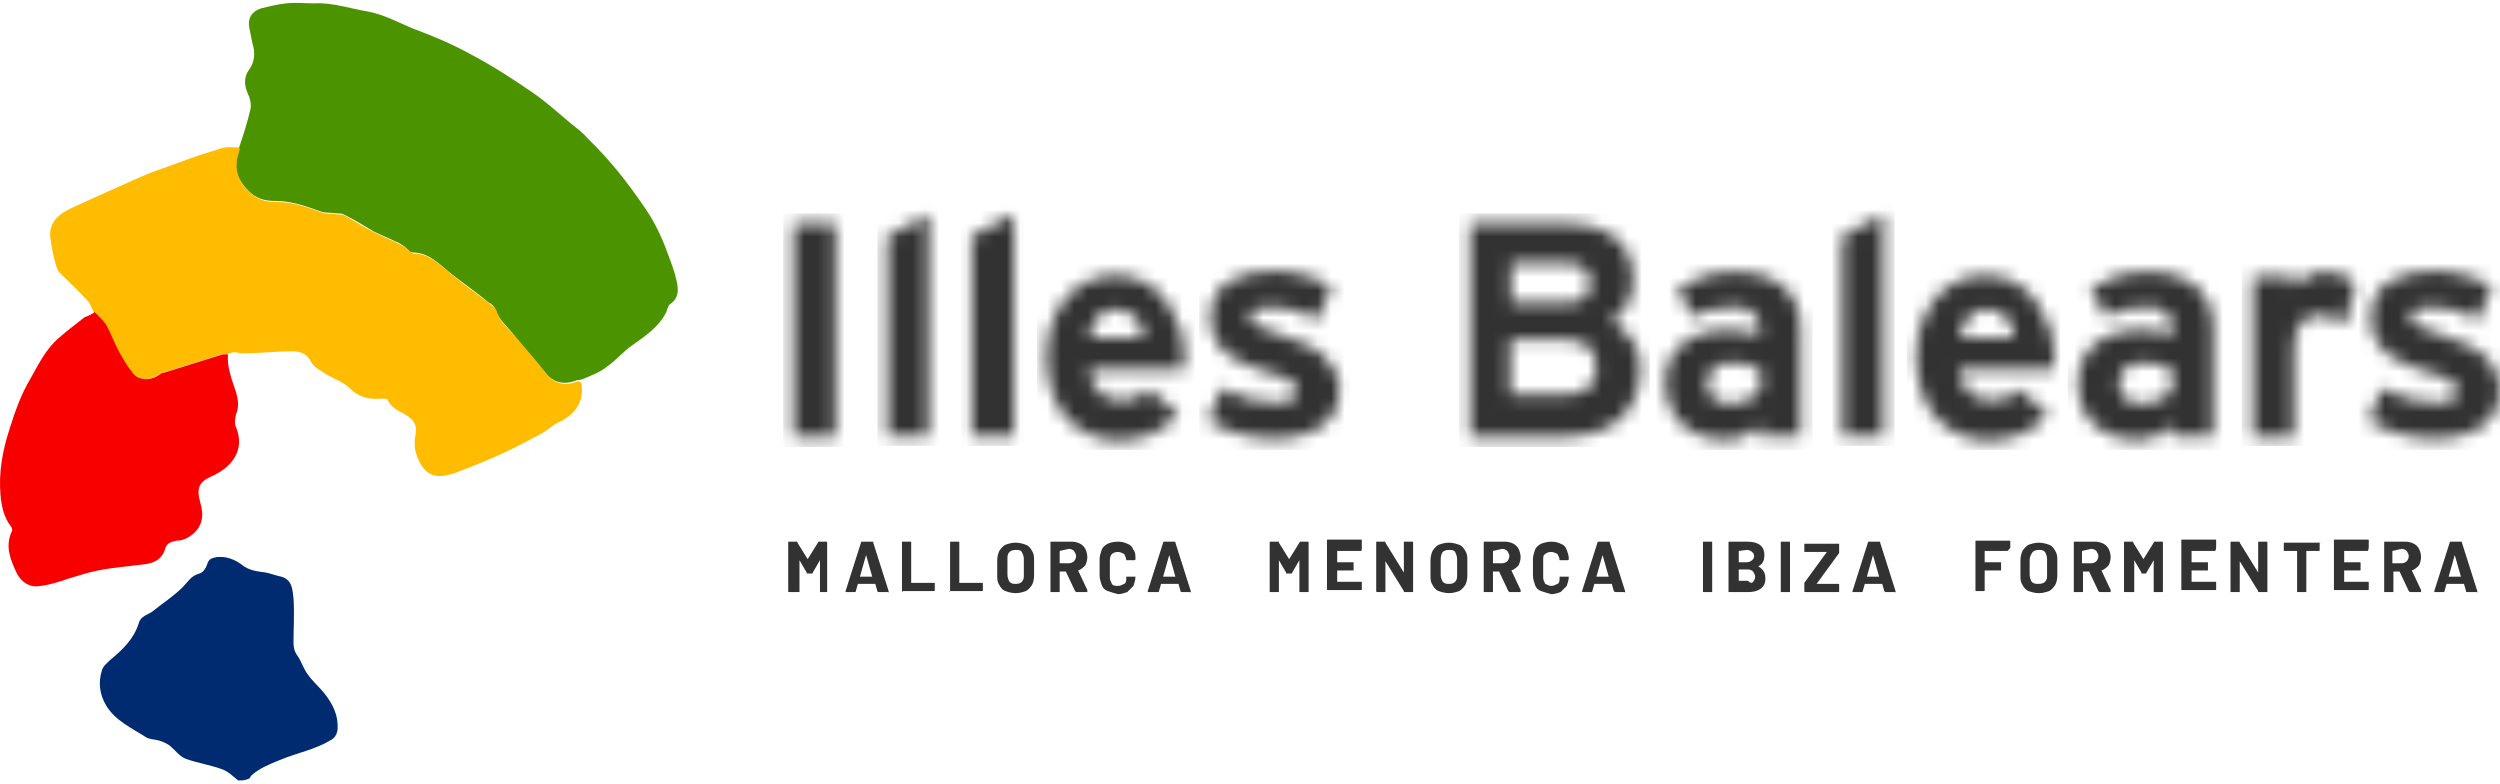 <?xml version="1.0" encoding="UTF-8"?> <svg xmlns="http://www.w3.org/2000/svg" width="185" height="58" viewBox="0 0 185 58" fill="none"><path d="M17.626 57.754C17.247 57.45 16.868 57.069 16.413 56.916C15.579 56.612 14.594 56.459 13.76 56.155C13.305 56.002 12.926 55.469 12.547 55.164C12.32 55.012 12.017 54.86 11.713 54.784C11.41 54.708 11.031 54.708 10.804 54.555C9.743 53.87 8.53 53.337 7.848 52.194C7.393 51.432 7.241 50.518 7.544 49.604C7.62 49.3 7.923 49.071 8.151 48.843C9.06 48.081 9.894 47.319 10.273 46.101C10.425 45.568 10.956 45.491 11.259 45.263C12.017 44.654 12.851 44.12 13.533 43.435C13.912 43.054 14.139 42.597 14.746 42.445C15.049 42.368 15.276 41.988 15.352 41.683C15.504 41.302 15.731 41.302 16.034 41.226C16.716 41.15 17.323 41.378 17.853 41.759C18.384 42.216 19.066 42.292 19.673 42.368C20.052 42.445 20.431 42.597 20.81 42.673C21.643 42.902 21.643 43.663 21.719 44.273C21.795 45.339 21.719 46.481 21.719 47.548C21.719 47.929 21.795 48.233 22.023 48.538C22.326 48.995 22.477 49.528 22.78 49.909C23.084 50.366 23.538 50.747 23.918 51.204C24.6 52.042 25.055 52.88 24.979 54.022C24.903 54.403 24.751 54.631 24.448 54.784C23.311 55.469 22.023 55.698 20.734 56.231C19.976 56.535 19.218 56.84 18.611 57.373C18.536 57.45 18.536 57.526 18.46 57.602C18.157 57.754 17.929 57.754 17.626 57.754Z" fill="#002B71"></path><path d="M17.696 10.912C18 9.998 18.303 9.084 18.53 8.093C18.606 7.789 18.53 7.332 18.379 7.027C18.075 6.342 18 5.732 18.454 5.123C18.834 4.59 18.909 3.904 18.682 3.219C18.606 2.838 18.53 2.457 18.454 2.076C18.303 1.391 18.606 0.858 19.288 0.629C19.895 0.477 20.501 0.324 21.183 0.248C21.866 0.172 22.548 0.248 23.23 0.248C24.594 0.172 25.883 0.629 27.247 0.858C28.46 1.086 29.521 1.695 30.658 2.152C32.099 2.686 33.539 3.295 34.903 4.057C36.495 4.894 38.011 5.885 39.451 6.875C40.437 7.56 41.271 8.322 42.18 9.084C42.635 9.464 43.09 9.769 43.469 10.226C45.136 11.825 46.501 13.577 47.789 15.482C48.623 16.7 49.154 17.995 49.609 19.29C49.836 19.899 50.064 20.585 50.139 21.194C50.215 21.727 50.064 22.184 49.609 22.489C49.457 22.565 49.381 22.87 49.306 23.098C48.775 24.165 47.789 24.85 46.804 25.536C46.122 25.993 45.591 26.678 44.909 27.135C44.454 27.516 43.848 27.744 43.317 27.973C43.166 28.049 42.938 28.125 42.711 28.125C41.801 28.506 40.967 28.354 40.361 27.592C39.603 26.678 38.769 25.764 38.011 24.774C37.556 24.165 36.874 23.631 36.647 22.87C36.571 22.717 36.419 22.489 36.192 22.413C35.282 21.651 34.297 20.965 33.312 20.204C32.478 19.518 31.72 18.68 30.507 18.68C30.279 18.68 30.128 18.376 29.9 18.224C29.673 18.071 29.446 17.919 29.218 17.843C28.688 17.614 28.233 17.386 27.702 17.157C26.944 16.7 26.186 16.243 25.428 15.862C25.277 15.786 25.049 15.786 24.822 15.786C24.443 15.71 24.064 15.786 23.685 15.634C22.623 15.253 21.562 14.872 20.425 14.872C19.819 14.872 19.137 14.796 18.53 14.263C17.545 13.349 17.166 12.359 17.621 11.14C17.772 11.14 17.696 10.988 17.696 10.912Z" fill="#4B9400"></path><path d="M17.699 10.912C17.699 10.988 17.699 11.14 17.699 11.216C17.244 12.511 17.623 13.501 18.609 14.339C19.215 14.872 19.897 14.948 20.504 14.948C21.716 14.948 22.702 15.329 23.763 15.71C24.142 15.863 24.521 15.786 24.9 15.863C25.128 15.863 25.279 15.863 25.506 15.939C26.265 16.396 27.023 16.853 27.78 17.233C28.235 17.462 28.766 17.691 29.297 17.919C29.524 18.071 29.751 18.148 29.979 18.3C30.206 18.452 30.358 18.681 30.585 18.757C31.798 18.757 32.556 19.595 33.39 20.28C34.299 21.042 35.285 21.727 36.27 22.489C36.422 22.641 36.649 22.794 36.725 22.946C36.953 23.784 37.559 24.241 38.09 24.85C38.847 25.764 39.681 26.678 40.439 27.668C41.046 28.43 41.88 28.582 42.789 28.201C42.865 28.278 43.017 28.278 43.017 28.354C43.244 29.649 42.638 30.639 41.349 31.248C40.818 31.477 40.439 31.934 39.909 32.162C38.923 32.695 37.938 33.228 36.877 33.685C35.891 34.142 34.906 34.523 33.92 34.904C33.541 35.056 33.238 35.133 32.859 35.209C32.177 35.285 31.646 35.133 31.192 34.447C30.737 33.685 30.585 33 30.737 32.238C30.888 31.477 30.661 31.096 30.055 30.715C29.524 30.41 28.918 30.182 28.69 29.573C28.614 29.496 28.387 29.496 28.235 29.496C27.326 29.573 26.568 29.42 25.886 28.735C25.431 28.278 24.748 28.049 24.218 27.744C23.763 27.44 23.233 27.211 23.005 26.754C22.702 26.145 22.171 25.993 21.641 25.993C20.428 25.993 19.215 26.145 18.002 26.145C17.775 26.145 17.547 26.069 17.32 26.069C17.168 26.069 16.941 26.145 16.789 26.221C16.638 26.221 16.562 26.145 16.41 26.221C14.97 26.678 13.454 27.135 12.014 27.592C11.862 27.668 11.711 27.744 11.559 27.821C10.953 28.201 10.195 28.125 9.74 27.592C9.361 27.135 9.058 26.602 8.754 26.069C8.375 25.383 8.148 24.698 7.769 24.012C7.542 23.631 7.238 23.403 6.935 23.098C6.784 22.794 6.708 22.489 6.48 22.261C5.798 21.499 5.04 20.813 4.358 20.128C4.206 19.899 4.131 19.595 4.055 19.29C3.903 18.757 3.827 18.3 3.752 17.767C3.524 16.548 4.282 15.863 5.268 15.405C6.935 14.644 8.603 13.882 10.346 13.12C11.332 12.664 12.393 12.359 13.378 11.978C14.364 11.597 15.349 11.293 16.334 10.988C16.789 10.835 17.244 10.912 17.699 10.912Z" fill="#FFBC00"></path><path d="M7.013 23.098C7.316 23.403 7.619 23.708 7.847 24.012C8.226 24.698 8.453 25.383 8.832 26.069C9.135 26.602 9.438 27.135 9.817 27.592C10.196 28.125 11.03 28.202 11.637 27.821C11.788 27.745 11.94 27.592 12.091 27.592C13.532 27.135 15.048 26.678 16.488 26.221C16.564 26.221 16.715 26.221 16.867 26.221C16.791 27.211 17.17 28.125 17.473 29.039C17.625 29.573 17.701 30.106 17.473 30.639C17.398 30.944 17.322 31.324 17.473 31.629C18.155 33.305 17.17 34.6 15.578 35.285C14.745 35.666 14.517 36.123 14.82 37.189C15.123 38.179 14.972 39.017 14.138 39.627C13.835 39.855 13.456 40.007 13.077 40.007C12.698 40.084 12.395 40.16 12.243 40.541C12.016 41.378 11.409 41.683 10.651 41.759C9.514 41.912 8.377 41.988 7.24 42.216C6.482 42.369 5.8 42.597 5.042 42.826C4.36 43.054 3.677 43.283 2.995 43.359C2.237 43.511 1.631 43.13 1.252 42.445C0.797 41.455 0.342 40.464 0.873 39.322C0.949 39.246 0.873 39.017 0.797 38.941C0.266 38.256 0.115 37.418 0.039 36.656C-0.113 34.98 0.191 33.305 0.721 31.705C1.1 30.487 1.555 29.192 2.237 28.049C2.844 26.983 3.374 25.84 4.36 25.003C4.966 24.469 5.573 24.012 6.255 23.479C6.482 23.403 6.785 23.251 7.013 23.098Z" fill="#F90000"></path><path d="M58.328 43.739V40.159C58.328 40.083 58.328 40.083 58.404 40.083H58.934C59.01 40.083 59.01 40.083 59.01 40.159L59.768 41.378L60.526 40.159C60.526 40.083 60.602 40.083 60.602 40.083H61.133C61.209 40.083 61.209 40.083 61.209 40.159V43.739C61.209 43.815 61.209 43.815 61.133 43.815H60.754C60.678 43.815 60.678 43.815 60.678 43.739V41.454L60.147 42.368C60.147 42.444 60.072 42.444 60.072 42.444H59.768C59.693 42.444 59.693 42.444 59.693 42.368L59.162 41.454V43.739C59.162 43.815 59.162 43.815 59.086 43.815H58.556C58.328 43.815 58.328 43.815 58.328 43.739Z" fill="#323232"></path><path d="M64.924 43.739L64.772 43.206H63.484L63.332 43.739C63.332 43.815 63.256 43.815 63.256 43.815H62.65H62.574V43.739L63.711 40.159C63.711 40.083 63.787 40.083 63.787 40.083H64.545C64.621 40.083 64.621 40.083 64.621 40.159L65.758 43.739C65.758 43.739 65.758 43.739 65.758 43.815C65.758 43.891 65.758 43.815 65.682 43.815H65.076C65 43.815 64.924 43.815 64.924 43.739ZM63.635 42.673H64.545L64.09 41.073L63.635 42.673C63.56 42.673 63.56 42.673 63.635 42.673Z" fill="#323232"></path><path d="M66.746 43.739V40.159C66.746 40.083 66.746 40.083 66.822 40.083H67.353C67.428 40.083 67.428 40.083 67.428 40.159V43.13H69.096C69.172 43.13 69.172 43.13 69.172 43.206V43.663C69.172 43.739 69.172 43.739 69.096 43.739H66.822C66.746 43.815 66.746 43.815 66.746 43.739Z" fill="#323232"></path><path d="M70.306 43.739V40.159C70.306 40.083 70.306 40.083 70.382 40.083H70.913C70.989 40.083 70.989 40.083 70.989 40.159V43.13H72.656C72.732 43.13 72.732 43.13 72.732 43.206V43.663C72.732 43.739 72.732 43.739 72.656 43.739H70.231C70.306 43.815 70.306 43.815 70.306 43.739Z" fill="#323232"></path><path d="M74.399 43.739C74.172 43.663 74.02 43.435 73.945 43.282C73.793 43.054 73.793 42.825 73.793 42.597V41.454C73.793 41.226 73.869 40.921 73.945 40.769C74.096 40.54 74.248 40.388 74.399 40.312C74.627 40.236 74.854 40.159 75.157 40.159C75.461 40.159 75.688 40.236 75.915 40.312C76.143 40.388 76.294 40.616 76.37 40.769C76.522 40.997 76.522 41.226 76.522 41.454V42.597C76.522 42.901 76.446 43.13 76.37 43.282C76.219 43.511 76.067 43.663 75.915 43.739C75.688 43.815 75.461 43.892 75.157 43.892C74.854 43.892 74.627 43.815 74.399 43.739ZM75.612 43.054C75.764 42.901 75.764 42.749 75.764 42.521V41.378C75.764 41.15 75.688 40.997 75.612 40.845C75.536 40.693 75.309 40.693 75.157 40.693C74.93 40.693 74.778 40.769 74.703 40.845C74.551 40.997 74.551 41.15 74.551 41.378V42.521C74.551 42.749 74.627 42.901 74.703 43.054C74.854 43.206 75.006 43.206 75.157 43.206C75.309 43.206 75.461 43.206 75.612 43.054Z" fill="#323232"></path><path d="M79.554 43.739L78.871 42.292H78.417V43.739C78.417 43.815 78.417 43.815 78.341 43.815H77.81C77.734 43.815 77.734 43.815 77.734 43.739V40.159C77.734 40.083 77.734 40.083 77.81 40.083H79.326C79.554 40.083 79.781 40.159 79.933 40.235C80.084 40.312 80.236 40.464 80.312 40.616C80.387 40.769 80.463 40.997 80.463 41.225C80.463 41.454 80.387 41.682 80.312 41.835C80.16 41.987 80.008 42.139 79.781 42.216L80.463 43.663C80.463 43.663 80.463 43.663 80.463 43.739C80.463 43.815 80.463 43.739 80.463 43.815C80.463 43.815 80.463 43.815 80.387 43.815H79.705C79.629 43.815 79.629 43.815 79.554 43.739ZM78.417 40.769V41.682H79.099C79.25 41.682 79.402 41.606 79.478 41.53C79.554 41.454 79.629 41.302 79.629 41.149C79.629 40.997 79.554 40.921 79.478 40.769C79.402 40.692 79.25 40.616 79.099 40.616L78.417 40.769Z" fill="#323232"></path><path d="M81.978 43.739C81.75 43.663 81.599 43.511 81.523 43.282C81.447 43.053 81.371 42.825 81.371 42.596V41.378C81.371 41.149 81.447 40.921 81.523 40.692C81.599 40.464 81.826 40.312 81.978 40.235C82.129 40.159 82.432 40.083 82.736 40.083C83.039 40.083 83.266 40.159 83.418 40.235C83.645 40.312 83.797 40.464 83.873 40.692C84.024 40.845 84.024 41.073 84.024 41.378C84.024 41.378 84.024 41.454 83.948 41.454H83.418C83.342 41.454 83.342 41.454 83.342 41.454C83.342 41.302 83.266 41.149 83.19 40.997C83.039 40.921 82.887 40.845 82.736 40.845C82.508 40.845 82.356 40.921 82.281 40.997C82.205 41.073 82.129 41.225 82.129 41.454V42.749C82.129 42.901 82.205 43.053 82.281 43.206C82.356 43.358 82.584 43.358 82.736 43.358C82.887 43.358 83.039 43.282 83.19 43.206C83.342 43.13 83.342 42.977 83.342 42.749C83.342 42.749 83.342 42.749 83.342 42.673H83.418H83.948C84.024 42.673 84.024 42.673 84.024 42.673C84.024 42.901 83.948 43.13 83.873 43.358C83.721 43.511 83.569 43.663 83.418 43.815C83.19 43.891 82.963 43.968 82.736 43.968C82.432 43.891 82.205 43.815 81.978 43.739Z" fill="#323232"></path><path d="M87.359 43.739L87.208 43.206H85.919L85.767 43.739C85.767 43.815 85.692 43.815 85.692 43.815H85.009H84.934V43.739L86.071 40.159C86.071 40.083 86.146 40.083 86.146 40.083H86.904C86.98 40.083 86.98 40.083 86.98 40.159L88.117 43.739C88.117 43.739 88.117 43.739 88.117 43.815C88.117 43.891 88.117 43.815 88.041 43.815H87.435C87.435 43.815 87.359 43.815 87.359 43.739ZM86.071 42.673H86.98L86.525 41.073L86.071 42.673Z" fill="#323232"></path><path d="M93.957 43.739V40.159C93.957 40.083 93.957 40.083 94.033 40.083H94.563C94.639 40.083 94.639 40.083 94.639 40.159L95.397 41.378L96.155 40.159C96.155 40.083 96.231 40.083 96.231 40.083H96.762C96.838 40.083 96.838 40.083 96.838 40.159V43.739C96.838 43.815 96.838 43.815 96.762 43.815H96.231C96.155 43.815 96.155 43.815 96.155 43.739V41.454L95.625 42.368C95.625 42.444 95.549 42.444 95.549 42.444H95.246C95.17 42.444 95.17 42.444 95.17 42.368L94.639 41.454V43.739C94.639 43.815 94.639 43.815 94.563 43.815H94.033C93.957 43.815 93.957 43.815 93.957 43.739Z" fill="#323232"></path><path d="M100.697 40.769H98.953V41.607H100.09C100.166 41.607 100.166 41.607 100.166 41.683V42.14C100.166 42.216 100.166 42.216 100.09 42.216H98.953V43.054H100.697C100.773 43.054 100.773 43.054 100.773 43.13V43.587C100.773 43.663 100.773 43.663 100.697 43.663H98.271C98.195 43.663 98.195 43.663 98.195 43.587V40.007C98.195 39.931 98.195 39.931 98.271 39.931H100.697C100.773 39.931 100.773 39.931 100.773 40.007V40.464C100.773 40.693 100.773 40.769 100.697 40.769Z" fill="#323232"></path><path d="M101.84 43.739V40.159C101.84 40.083 101.84 40.083 101.916 40.083H102.446C102.522 40.083 102.522 40.083 102.522 40.159L103.886 42.368V40.159C103.886 40.083 103.886 40.083 103.962 40.083H104.493C104.569 40.083 104.569 40.083 104.569 40.159V43.739C104.569 43.815 104.569 43.815 104.493 43.815H103.962C103.886 43.815 103.886 43.815 103.886 43.739L102.522 41.53V43.739C102.522 43.815 102.522 43.815 102.446 43.815H101.916C101.916 43.815 101.84 43.815 101.84 43.739Z" fill="#323232"></path><path d="M106.462 43.739C106.234 43.663 106.083 43.435 106.007 43.282C105.855 43.054 105.855 42.825 105.855 42.597V41.454C105.855 41.226 105.931 40.921 106.007 40.769C106.159 40.54 106.31 40.388 106.462 40.312C106.689 40.236 106.917 40.159 107.22 40.159C107.523 40.159 107.751 40.236 107.978 40.312C108.205 40.388 108.357 40.616 108.433 40.769C108.584 40.997 108.584 41.226 108.584 41.454V42.597C108.584 42.901 108.509 43.13 108.433 43.282C108.281 43.511 108.13 43.663 107.978 43.739C107.751 43.815 107.523 43.892 107.22 43.892C106.917 43.892 106.689 43.815 106.462 43.739ZM107.675 43.054C107.826 42.901 107.826 42.749 107.826 42.521V41.378C107.826 41.15 107.75 40.997 107.675 40.845C107.599 40.693 107.371 40.693 107.22 40.693C106.992 40.693 106.841 40.769 106.765 40.845C106.689 40.921 106.613 41.15 106.613 41.378V42.521C106.613 42.749 106.689 42.901 106.765 43.054C106.917 43.206 107.068 43.206 107.22 43.206C107.371 43.206 107.523 43.206 107.675 43.054Z" fill="#323232"></path><path d="M111.616 43.739L110.934 42.292H110.479V43.739C110.479 43.815 110.479 43.815 110.403 43.815H109.873C109.797 43.815 109.797 43.815 109.797 43.739V40.159C109.797 40.083 109.797 40.083 109.873 40.083H111.389C111.616 40.083 111.844 40.159 111.995 40.235C112.147 40.312 112.298 40.464 112.374 40.616C112.45 40.769 112.526 40.997 112.526 41.225C112.526 41.454 112.45 41.682 112.374 41.835C112.223 41.987 112.071 42.139 111.844 42.216L112.526 43.663C112.526 43.663 112.526 43.663 112.526 43.739C112.526 43.815 112.526 43.739 112.526 43.815C112.526 43.815 112.526 43.815 112.45 43.815H111.844C111.692 43.815 111.692 43.815 111.616 43.739ZM110.479 40.769V41.682H111.161C111.313 41.682 111.465 41.606 111.54 41.53C111.616 41.454 111.692 41.302 111.692 41.149C111.692 40.997 111.616 40.921 111.54 40.769C111.465 40.692 111.313 40.616 111.161 40.616L110.479 40.769Z" fill="#323232"></path><path d="M114.044 43.739C113.817 43.663 113.665 43.511 113.589 43.282C113.513 43.053 113.438 42.825 113.438 42.596V41.378C113.438 41.149 113.513 40.921 113.589 40.692C113.665 40.464 113.892 40.312 114.044 40.235C114.271 40.159 114.499 40.083 114.802 40.083C115.105 40.083 115.333 40.159 115.484 40.235C115.712 40.312 115.863 40.464 115.939 40.692C116.015 40.921 116.091 41.073 116.091 41.378C116.091 41.378 116.091 41.454 116.015 41.454H115.484C115.408 41.454 115.408 41.454 115.408 41.454C115.408 41.302 115.333 41.149 115.257 40.997C115.105 40.921 114.954 40.845 114.802 40.845C114.575 40.845 114.423 40.921 114.347 40.997C114.196 41.073 114.196 41.225 114.196 41.454V42.749C114.196 42.901 114.271 43.053 114.347 43.206C114.499 43.282 114.65 43.358 114.802 43.358C114.954 43.358 115.105 43.282 115.257 43.206C115.408 43.13 115.408 42.977 115.408 42.749C115.408 42.749 115.408 42.749 115.408 42.673C115.408 42.673 115.408 42.673 115.484 42.673H116.015C116.091 42.673 116.091 42.673 116.091 42.673C116.091 42.901 116.015 43.13 115.939 43.358C115.787 43.511 115.636 43.663 115.484 43.815C115.257 43.891 115.029 43.968 114.802 43.968C114.499 43.891 114.271 43.815 114.044 43.739Z" fill="#323232"></path><path d="M119.424 43.739L119.272 43.206H117.984L117.832 43.739C117.832 43.815 117.756 43.815 117.756 43.815H117.15H117.074V43.739L118.211 40.159C118.211 40.083 118.287 40.083 118.287 40.083H119.045C119.121 40.083 119.121 40.083 119.121 40.159L120.258 43.739C120.258 43.739 120.258 43.739 120.258 43.815C120.258 43.891 120.258 43.815 120.182 43.815H119.576C119.5 43.815 119.5 43.815 119.424 43.739ZM118.135 42.673H119.045L118.59 41.073L118.135 42.673Z" fill="#323232"></path><path d="M126.02 43.739V40.159C126.02 40.083 126.02 40.083 126.095 40.083H126.626C126.702 40.083 126.702 40.083 126.702 40.159V43.739C126.702 43.815 126.702 43.815 126.626 43.815H126.095C126.02 43.815 126.02 43.815 126.02 43.739Z" fill="#323232"></path><path d="M130.108 41.911C130.487 42.139 130.639 42.368 130.639 42.825C130.639 43.206 130.487 43.434 130.26 43.587C130.033 43.739 129.729 43.815 129.35 43.815H127.986C127.91 43.815 127.91 43.815 127.91 43.739V40.159C127.91 40.083 127.91 40.083 127.986 40.083H129.275C130.108 40.083 130.563 40.388 130.563 41.073C130.563 41.53 130.412 41.759 130.108 41.911ZM128.668 40.769V41.606H129.275C129.426 41.606 129.578 41.53 129.654 41.454C129.729 41.378 129.805 41.302 129.805 41.149C129.805 40.997 129.729 40.921 129.654 40.845C129.578 40.769 129.426 40.692 129.275 40.692L128.668 40.769ZM129.729 43.053C129.805 42.977 129.881 42.825 129.881 42.673C129.881 42.52 129.805 42.444 129.729 42.292C129.654 42.216 129.502 42.139 129.35 42.139H128.668V42.977H129.35C129.578 43.206 129.654 43.13 129.729 43.053Z" fill="#323232"></path><path d="M131.777 43.739V40.159C131.777 40.083 131.777 40.083 131.853 40.083H132.384C132.46 40.083 132.46 40.083 132.46 40.159V43.739C132.46 43.815 132.46 43.815 132.384 43.815H131.853C131.777 43.815 131.777 43.815 131.777 43.739Z" fill="#323232"></path><path d="M133.52 43.739V43.206C133.52 43.13 133.52 43.13 133.52 43.13L135.187 40.845H133.595C133.52 40.845 133.52 40.845 133.52 40.769V40.312C133.52 40.236 133.52 40.236 133.595 40.236H136.021C136.097 40.236 136.097 40.236 136.097 40.312V40.845C136.097 40.921 136.097 40.921 136.097 40.921L134.429 43.206H136.021C136.097 43.206 136.097 43.206 136.097 43.282V43.739C136.097 43.815 136.097 43.815 136.021 43.815H133.595C133.595 43.815 133.52 43.815 133.52 43.739Z" fill="#323232"></path><path d="M139.436 43.739L139.284 43.206H137.996L137.844 43.739C137.844 43.815 137.768 43.815 137.768 43.815H137.162H137.086V43.739L138.223 40.159C138.223 40.083 138.299 40.083 138.299 40.083H139.057C139.133 40.083 139.133 40.083 139.133 40.159L140.27 43.739C140.27 43.739 140.27 43.739 140.27 43.815C140.27 43.891 140.27 43.815 140.194 43.815H139.587C139.512 43.815 139.512 43.815 139.436 43.739ZM138.147 42.673H139.057L138.602 41.073L138.147 42.673Z" fill="#323232"></path><path d="M148.533 40.769H146.866V41.606H148.003C148.079 41.606 148.079 41.606 148.079 41.682V42.139C148.079 42.216 148.079 42.216 148.003 42.216H146.866V43.663C146.866 43.739 146.866 43.739 146.79 43.739H146.259C146.184 43.739 146.184 43.739 146.184 43.663V40.083C146.184 40.007 146.184 40.007 146.259 40.007H148.685C148.761 40.007 148.761 40.007 148.761 40.083V40.54C148.609 40.692 148.609 40.769 148.533 40.769Z" fill="#323232"></path><path d="M150.118 43.739C149.891 43.663 149.739 43.435 149.663 43.282C149.512 43.054 149.512 42.825 149.512 42.597V41.454C149.512 41.226 149.588 40.921 149.663 40.769C149.815 40.54 149.967 40.388 150.118 40.312C150.346 40.236 150.573 40.159 150.876 40.159C151.179 40.159 151.407 40.236 151.634 40.312C151.862 40.388 152.013 40.616 152.089 40.769C152.241 40.997 152.241 41.226 152.241 41.454V42.597C152.241 42.901 152.165 43.13 152.089 43.282C151.937 43.511 151.786 43.663 151.634 43.739C151.407 43.815 151.179 43.892 150.876 43.892C150.573 43.892 150.346 43.815 150.118 43.739ZM151.331 43.054C151.483 42.901 151.483 42.749 151.483 42.521V41.378C151.483 41.15 151.407 40.997 151.331 40.845C151.179 40.693 151.028 40.693 150.876 40.693C150.649 40.693 150.497 40.769 150.421 40.845C150.346 40.921 150.194 41.226 150.194 41.378V42.521C150.194 42.749 150.27 42.901 150.346 43.054C150.497 43.206 150.649 43.206 150.8 43.206C150.952 43.206 151.179 43.206 151.331 43.054Z" fill="#323232"></path><path d="M155.28 43.739L154.598 42.292H154.143V43.739C154.143 43.815 154.143 43.815 154.067 43.815H153.537C153.461 43.815 153.461 43.815 153.461 43.739V40.159C153.461 40.083 153.461 40.083 153.537 40.083H155.053C155.28 40.083 155.508 40.159 155.659 40.235C155.811 40.312 155.962 40.464 156.038 40.616C156.114 40.769 156.19 40.997 156.19 41.225C156.19 41.454 156.114 41.682 156.038 41.835C155.887 41.987 155.735 42.139 155.508 42.216L156.19 43.663C156.19 43.663 156.19 43.663 156.19 43.739C156.19 43.815 156.19 43.739 156.19 43.815C156.19 43.815 156.19 43.815 156.114 43.815H155.508C155.356 43.815 155.356 43.815 155.28 43.739ZM154.067 40.769V41.682H154.75C154.901 41.682 155.053 41.606 155.129 41.53C155.204 41.454 155.28 41.302 155.28 41.149C155.28 40.997 155.204 40.921 155.129 40.769C155.053 40.692 154.901 40.616 154.75 40.616L154.067 40.769Z" fill="#323232"></path><path d="M157.176 43.739V40.159C157.176 40.083 157.176 40.083 157.252 40.083H157.782C157.858 40.083 157.858 40.083 157.858 40.159L158.616 41.378L159.374 40.159C159.374 40.083 159.45 40.083 159.45 40.083H159.98C160.056 40.083 160.056 40.083 160.056 40.159V43.739C160.056 43.815 160.056 43.815 159.98 43.815H159.45C159.374 43.815 159.374 43.815 159.374 43.739V41.454L158.843 42.368C158.843 42.444 158.768 42.444 158.768 42.444H158.54C158.464 42.444 158.464 42.444 158.464 42.368L157.934 41.454V43.739C157.934 43.815 157.934 43.815 157.858 43.815H157.327C157.176 43.815 157.176 43.815 157.176 43.739Z" fill="#323232"></path><path d="M163.919 40.769H162.176V41.607H163.313C163.389 41.607 163.389 41.607 163.389 41.683V42.14C163.389 42.216 163.389 42.216 163.313 42.216H162.176V43.054H163.919C163.995 43.054 163.995 43.054 163.995 43.13V43.587C163.995 43.663 163.995 43.663 163.919 43.663H161.494C161.418 43.663 161.418 43.663 161.418 43.587V40.007C161.418 39.931 161.418 39.931 161.494 39.931H163.919C163.995 39.931 163.995 39.931 163.995 40.007V40.464C163.995 40.693 163.919 40.769 163.919 40.769Z" fill="#323232"></path><path d="M165.059 43.739V40.159C165.059 40.083 165.059 40.083 165.134 40.083H165.665C165.741 40.083 165.741 40.083 165.741 40.159L167.105 42.368V40.159C167.105 40.083 167.105 40.083 167.181 40.083H167.712C167.787 40.083 167.787 40.083 167.787 40.159V43.739C167.787 43.815 167.787 43.815 167.712 43.815H167.181C167.105 43.815 167.105 43.815 167.105 43.739L165.741 41.53V43.739C165.741 43.815 165.741 43.815 165.665 43.815H165.134C165.059 43.815 165.059 43.815 165.059 43.739Z" fill="#323232"></path><path d="M171.653 40.235V40.692C171.653 40.769 171.653 40.769 171.577 40.769H170.668V43.739C170.668 43.815 170.668 43.815 170.592 43.815H170.061C169.985 43.815 169.985 43.815 169.985 43.739V40.769H169.076C169 40.769 169 40.769 169 40.692V40.235C169 40.159 169 40.159 169.076 40.159H171.729C171.653 40.083 171.653 40.159 171.653 40.235Z" fill="#323232"></path><path d="M175.212 40.769H173.469V41.607H174.606C174.682 41.607 174.682 41.607 174.682 41.683V42.14C174.682 42.216 174.682 42.216 174.606 42.216H173.469V43.054H175.212C175.288 43.054 175.288 43.054 175.288 43.13V43.587C175.288 43.663 175.288 43.663 175.212 43.663H172.787C172.711 43.663 172.711 43.663 172.711 43.587V40.007C172.711 39.931 172.711 39.931 172.787 39.931H175.212C175.288 39.931 175.288 39.931 175.288 40.007V40.464C175.288 40.693 175.212 40.769 175.212 40.769Z" fill="#323232"></path><path d="M178.249 43.739L177.567 42.292H177.112V43.739C177.112 43.815 177.112 43.815 177.036 43.815H176.505C176.43 43.815 176.43 43.815 176.43 43.739V40.159C176.43 40.083 176.43 40.083 176.505 40.083H178.022C178.249 40.083 178.476 40.159 178.628 40.235C178.78 40.312 178.931 40.464 179.007 40.616C179.083 40.769 179.159 40.997 179.159 41.225C179.159 41.454 179.083 41.682 179.007 41.835C178.855 41.987 178.704 42.139 178.476 42.216L179.159 43.663C179.159 43.663 179.159 43.663 179.159 43.739C179.159 43.815 179.159 43.739 179.159 43.815C179.159 43.815 179.159 43.815 179.083 43.815H178.476C178.325 43.815 178.325 43.815 178.249 43.739ZM177.036 40.769V41.682H177.718C177.87 41.682 178.022 41.606 178.097 41.53C178.173 41.454 178.249 41.302 178.249 41.149C178.249 40.997 178.173 40.921 178.097 40.769C178.022 40.692 177.87 40.616 177.718 40.616L177.036 40.769Z" fill="#323232"></path><path d="M182.487 43.739L182.335 43.206H181.046L180.895 43.739C180.895 43.815 180.819 43.815 180.819 43.815H180.213H180.137V43.739L181.274 40.159C181.274 40.083 181.35 40.083 181.35 40.083H182.108C182.183 40.083 182.183 40.083 182.183 40.159L183.32 43.739C183.32 43.739 183.32 43.739 183.32 43.815C183.32 43.891 183.32 43.815 183.245 43.815H182.638C182.487 43.815 182.487 43.815 182.487 43.739ZM181.198 42.673H182.108L181.653 41.073L181.198 42.673C181.122 42.673 181.122 42.673 181.198 42.673Z" fill="#323232"></path><mask id="mask0_1580_34151" style="mask-type:luminance" maskUnits="userSpaceOnUse" x="58" y="16" width="4" height="17"><path d="M61.823 16.548H58.715V32.314H61.823V16.548Z" fill="white"></path></mask><g mask="url(#mask0_1580_34151)"><path d="M62.585 15.786H57.961V33.076H62.585V15.786Z" fill="#323232"></path></g><mask id="mask1_1580_34151" style="mask-type:luminance" maskUnits="userSpaceOnUse" x="65" y="15" width="4" height="18"><path d="M68.708 32.238H65.676V17.462L68.708 15.862V32.238Z" fill="white"></path></mask><g mask="url(#mask1_1580_34151)"><path d="M69.474 15.1H64.926V32.999H69.474V15.1Z" fill="#323232"></path></g><mask id="mask2_1580_34151" style="mask-type:luminance" maskUnits="userSpaceOnUse" x="71" y="15" width="5" height="18"><path d="M75.022 32.238H71.914V17.462L75.022 15.862V32.238Z" fill="white"></path></mask><g mask="url(#mask2_1580_34151)"><path d="M75.78 15.1H71.156V32.999H75.78V15.1Z" fill="#323232"></path></g><mask id="mask3_1580_34151" style="mask-type:luminance" maskUnits="userSpaceOnUse" x="77" y="20" width="11" height="13"><path d="M84.627 25.003C84.551 24.469 84.4 23.936 84.096 23.555C83.793 23.175 83.263 22.946 82.58 22.87C81.974 22.87 81.595 23.098 81.216 23.479C80.913 23.86 80.685 24.393 80.609 25.003H84.627ZM87.659 26.374C87.659 26.831 87.659 27.135 87.583 27.364H80.609C80.685 28.202 80.988 28.735 81.443 29.116C81.898 29.42 82.429 29.649 83.035 29.649C83.869 29.649 84.551 29.344 85.006 28.811L87.204 30.639C86.674 31.248 86.067 31.705 85.309 32.086C84.551 32.391 83.793 32.543 82.959 32.619C81.292 32.619 79.927 32.01 78.942 30.944C77.956 29.877 77.502 28.354 77.426 26.45C77.426 25.231 77.653 24.165 78.108 23.251C78.563 22.337 79.169 21.575 79.927 21.118C80.685 20.585 81.595 20.356 82.58 20.356C83.641 20.356 84.475 20.661 85.233 21.194C85.991 21.727 86.522 22.489 86.901 23.403C87.431 24.165 87.659 25.231 87.659 26.374Z" fill="white"></path></mask><g mask="url(#mask3_1580_34151)"><path d="M88.416 19.442H76.742V33.305H88.416V19.442Z" fill="#323232"></path></g><mask id="mask4_1580_34151" style="mask-type:luminance" maskUnits="userSpaceOnUse" x="89" y="20" width="11" height="13"><path d="M99.121 28.811C99.121 29.725 98.893 30.41 98.438 30.944C97.984 31.477 97.453 31.858 96.695 32.086C96.013 32.315 95.179 32.467 94.269 32.467C93.36 32.467 92.45 32.315 91.616 32.086C90.782 31.858 90.024 31.477 89.418 31.096L90.403 28.735C91.616 29.42 92.981 29.801 94.421 29.801C95.027 29.801 95.406 29.725 95.634 29.573C95.861 29.42 95.937 29.192 95.937 28.887C95.937 28.582 95.785 28.43 95.558 28.202C95.331 28.049 94.876 27.821 94.193 27.668C93.284 27.364 92.45 27.135 91.768 26.754C91.086 26.45 90.555 26.069 90.176 25.536C89.797 25.079 89.645 24.393 89.57 23.555C89.57 22.337 90.024 21.423 90.858 20.89C91.692 20.356 92.829 20.052 94.193 20.052C94.951 20.052 95.71 20.128 96.468 20.356C97.225 20.585 97.908 20.813 98.514 21.194L97.529 23.632C96.922 23.327 96.316 23.098 95.785 22.946C95.179 22.794 94.648 22.718 94.118 22.718C93.511 22.718 93.056 22.794 92.829 22.87C92.602 23.022 92.526 23.175 92.526 23.479C92.526 23.708 92.602 23.936 92.981 24.089C93.284 24.241 93.966 24.546 94.951 24.85C95.634 25.079 96.316 25.307 96.922 25.612C97.529 25.917 97.984 26.297 98.287 26.754C98.893 27.364 99.121 28.049 99.121 28.811Z" fill="white"></path></mask><g mask="url(#mask4_1580_34151)"><path d="M99.877 19.442H88.734V33.305H99.877V19.442Z" fill="#323232"></path></g><mask id="mask5_1580_34151" style="mask-type:luminance" maskUnits="userSpaceOnUse" x="123" y="20" width="11" height="13"><path d="M130.272 28.811V27.364C130.045 27.212 129.742 27.059 129.438 26.983C129.135 26.907 128.68 26.831 128.15 26.831C127.013 26.831 126.406 27.364 126.331 28.354C126.331 28.811 126.482 29.116 126.71 29.421C127.013 29.725 127.468 29.878 128.074 29.878C128.605 29.878 128.984 29.725 129.363 29.573C129.817 29.344 130.121 29.116 130.272 28.811ZM133.38 32.239H130.272V31.477C129.969 31.782 129.59 32.01 129.135 32.239C128.68 32.467 128.15 32.543 127.619 32.543C126.861 32.543 126.179 32.391 125.497 32.086C124.814 31.782 124.284 31.325 123.905 30.715C123.45 30.106 123.298 29.344 123.223 28.354C123.223 27.44 123.45 26.755 123.829 26.145C124.284 25.536 124.814 25.155 125.497 24.851C126.179 24.546 127.013 24.393 127.922 24.393C128.453 24.393 128.908 24.47 129.287 24.546C129.666 24.622 129.969 24.774 130.196 24.851V24.241C130.196 23.784 130.045 23.48 129.742 23.175C129.438 22.87 129.059 22.718 128.529 22.718C127.847 22.718 127.24 22.794 126.785 22.87C126.331 22.946 125.8 23.175 125.269 23.48L124.132 21.347C124.814 20.966 125.421 20.661 126.103 20.433C126.785 20.204 127.543 20.128 128.529 20.128C129.969 20.128 131.106 20.509 131.94 21.195C132.774 21.88 133.228 22.946 133.228 24.241V32.239H133.38Z" fill="white"></path></mask><g mask="url(#mask5_1580_34151)"><path d="M134.133 19.442H122.535V33.305H134.133V19.442Z" fill="#323232"></path></g><mask id="mask6_1580_34151" style="mask-type:luminance" maskUnits="userSpaceOnUse" x="108" y="16" width="14" height="17"><path d="M118.124 27.211C118.124 25.84 117.366 25.155 115.926 25.155H111.757V29.192H115.926C116.684 29.192 117.215 29.039 117.594 28.658C117.973 28.354 118.124 27.82 118.124 27.211ZM117.67 20.965C117.67 20.509 117.518 20.052 117.215 19.823C116.912 19.595 116.457 19.442 115.775 19.442H111.833V22.413H115.926C116.533 22.413 116.987 22.26 117.291 22.032C117.518 21.727 117.67 21.346 117.67 20.965ZM121.384 27.211C121.384 28.887 120.853 30.105 119.868 31.02C118.882 31.857 117.518 32.314 115.85 32.314H108.801V16.548H115.926C117.442 16.548 118.655 16.929 119.565 17.614C120.398 18.3 120.853 19.366 120.853 20.737C120.853 21.422 120.702 22.032 120.398 22.565C120.095 23.098 119.716 23.479 119.186 23.784C119.792 24.088 120.323 24.469 120.702 25.078C121.156 25.612 121.384 26.297 121.384 27.211Z" fill="white"></path></mask><g mask="url(#mask6_1580_34151)"><path d="M122.072 15.786H107.973V33.076H122.072V15.786Z" fill="#323232"></path></g><mask id="mask7_1580_34151" style="mask-type:luminance" maskUnits="userSpaceOnUse" x="136" y="15" width="4" height="18"><path d="M139.364 32.238H136.332V17.462L139.364 15.862V32.238Z" fill="white"></path></mask><g mask="url(#mask7_1580_34151)"><path d="M140.206 15.1H135.582V32.999H140.206V15.1Z" fill="#323232"></path></g><mask id="mask8_1580_34151" style="mask-type:luminance" maskUnits="userSpaceOnUse" x="141" y="20" width="12" height="13"><path d="M149.066 25.003C148.99 24.469 148.839 23.936 148.535 23.555C148.232 23.175 147.702 22.946 147.019 22.87C146.489 22.87 146.034 23.098 145.655 23.479C145.352 23.86 145.124 24.393 145.049 25.003H149.066ZM152.022 26.374C152.022 26.831 152.022 27.135 151.946 27.364H144.973C145.049 28.202 145.352 28.735 145.807 29.116C146.261 29.42 146.792 29.649 147.398 29.649C148.308 29.649 148.914 29.344 149.369 28.811L151.567 30.639C151.113 31.248 150.43 31.705 149.672 32.086C148.914 32.391 148.156 32.543 147.323 32.619C145.655 32.619 144.291 32.01 143.305 30.944C142.32 29.877 141.865 28.354 141.789 26.45C141.789 25.231 142.016 24.165 142.471 23.251C142.926 22.337 143.532 21.575 144.291 21.118C145.049 20.585 145.958 20.356 146.944 20.356C148.005 20.356 148.839 20.661 149.597 21.194C150.355 21.727 150.885 22.489 151.264 23.403C151.795 24.165 152.022 25.231 152.022 26.374Z" fill="white"></path></mask><g mask="url(#mask8_1580_34151)"><path d="M152.779 19.442H141.105V33.305H152.779V19.442Z" fill="#323232"></path></g><mask id="mask9_1580_34151" style="mask-type:luminance" maskUnits="userSpaceOnUse" x="153" y="20" width="11" height="13"><path d="M160.743 28.811V27.364C160.516 27.211 160.213 27.059 159.909 26.983C159.606 26.907 159.151 26.831 158.621 26.831C157.484 26.831 156.877 27.364 156.802 28.354C156.802 28.811 156.953 29.116 157.181 29.42C157.484 29.725 157.939 29.877 158.545 29.877C159 29.877 159.455 29.725 159.834 29.573C160.288 29.344 160.592 29.116 160.743 28.811ZM163.851 32.238H160.743V31.477C160.44 31.781 160.061 32.01 159.606 32.238C159.151 32.467 158.621 32.543 158.09 32.543C157.332 32.543 156.65 32.391 155.968 32.086C155.286 31.781 154.755 31.324 154.376 30.715C153.997 30.106 153.77 29.344 153.77 28.354C153.77 27.44 153.997 26.754 154.376 26.145C154.831 25.536 155.361 25.155 156.044 24.85C156.726 24.546 157.56 24.393 158.469 24.393C159 24.393 159.455 24.469 159.834 24.546C160.213 24.622 160.516 24.774 160.743 24.85V24.241C160.743 23.784 160.592 23.479 160.364 23.175C160.061 22.87 159.682 22.718 159.076 22.718C158.393 22.718 157.787 22.794 157.332 22.87C156.877 22.946 156.347 23.175 155.892 23.479L154.679 21.347C155.361 20.966 155.968 20.661 156.65 20.433C157.332 20.204 158.09 20.128 159.076 20.128C160.516 20.128 161.653 20.509 162.487 21.194C163.32 21.88 163.775 22.946 163.775 24.241V32.238H163.851Z" fill="white"></path></mask><g mask="url(#mask9_1580_34151)"><path d="M164.609 19.442H153.012V33.305H164.609V19.442Z" fill="#323232"></path></g><mask id="mask10_1580_34151" style="mask-type:luminance" maskUnits="userSpaceOnUse" x="166" y="20" width="9" height="13"><path d="M174.299 21.042L173.465 24.089C172.934 23.632 172.404 23.327 171.722 23.327C171.115 23.327 170.66 23.479 170.281 23.86C169.902 24.241 169.751 24.926 169.751 25.917V32.315H166.719V20.433H169.751V21.194C170.054 20.89 170.357 20.661 170.736 20.433C171.115 20.204 171.57 20.128 172.176 20.128C172.707 20.128 173.086 20.204 173.465 20.356C173.768 20.661 174.071 20.813 174.299 21.042Z" fill="white"></path></mask><g mask="url(#mask10_1580_34151)"><path d="M175.063 19.442H165.891V33H175.063V19.442Z" fill="#323232"></path></g><mask id="mask11_1580_34151" style="mask-type:luminance" maskUnits="userSpaceOnUse" x="175" y="20" width="10" height="13"><path d="M184.996 28.811C184.996 29.725 184.768 30.41 184.313 30.943C183.859 31.477 183.328 31.857 182.57 32.086C181.888 32.314 181.054 32.467 180.144 32.467C179.235 32.467 178.325 32.314 177.491 32.086C176.657 31.857 175.899 31.477 175.293 31.096L176.278 28.735C177.491 29.42 178.856 29.801 180.296 29.801C180.902 29.801 181.281 29.725 181.509 29.572C181.736 29.42 181.888 29.192 181.812 28.887C181.812 28.582 181.66 28.43 181.433 28.201C181.205 28.049 180.751 27.82 180.068 27.668C179.159 27.363 178.325 27.135 177.643 26.754C176.961 26.45 176.43 26.069 176.051 25.535C175.672 25.078 175.445 24.393 175.445 23.555C175.445 22.337 175.899 21.422 176.733 20.889C177.567 20.356 178.704 20.052 180.068 20.052C180.826 20.052 181.584 20.128 182.342 20.356C183.1 20.585 183.783 20.813 184.389 21.194L183.404 23.631C182.797 23.327 182.191 23.098 181.66 22.946C181.054 22.794 180.523 22.717 179.993 22.717C179.386 22.717 178.931 22.794 178.704 22.87C178.477 23.022 178.401 23.174 178.401 23.479C178.401 23.707 178.552 23.936 178.856 24.088C179.159 24.241 179.841 24.545 180.826 24.85C181.509 25.078 182.191 25.307 182.797 25.612C183.404 25.916 183.858 26.297 184.238 26.754C184.768 27.363 184.92 28.049 184.996 28.811Z" fill="white"></path></mask><g mask="url(#mask11_1580_34151)"><path d="M185.678 19.442H174.535V33.304H185.678V19.442Z" fill="#323232"></path></g></svg> 